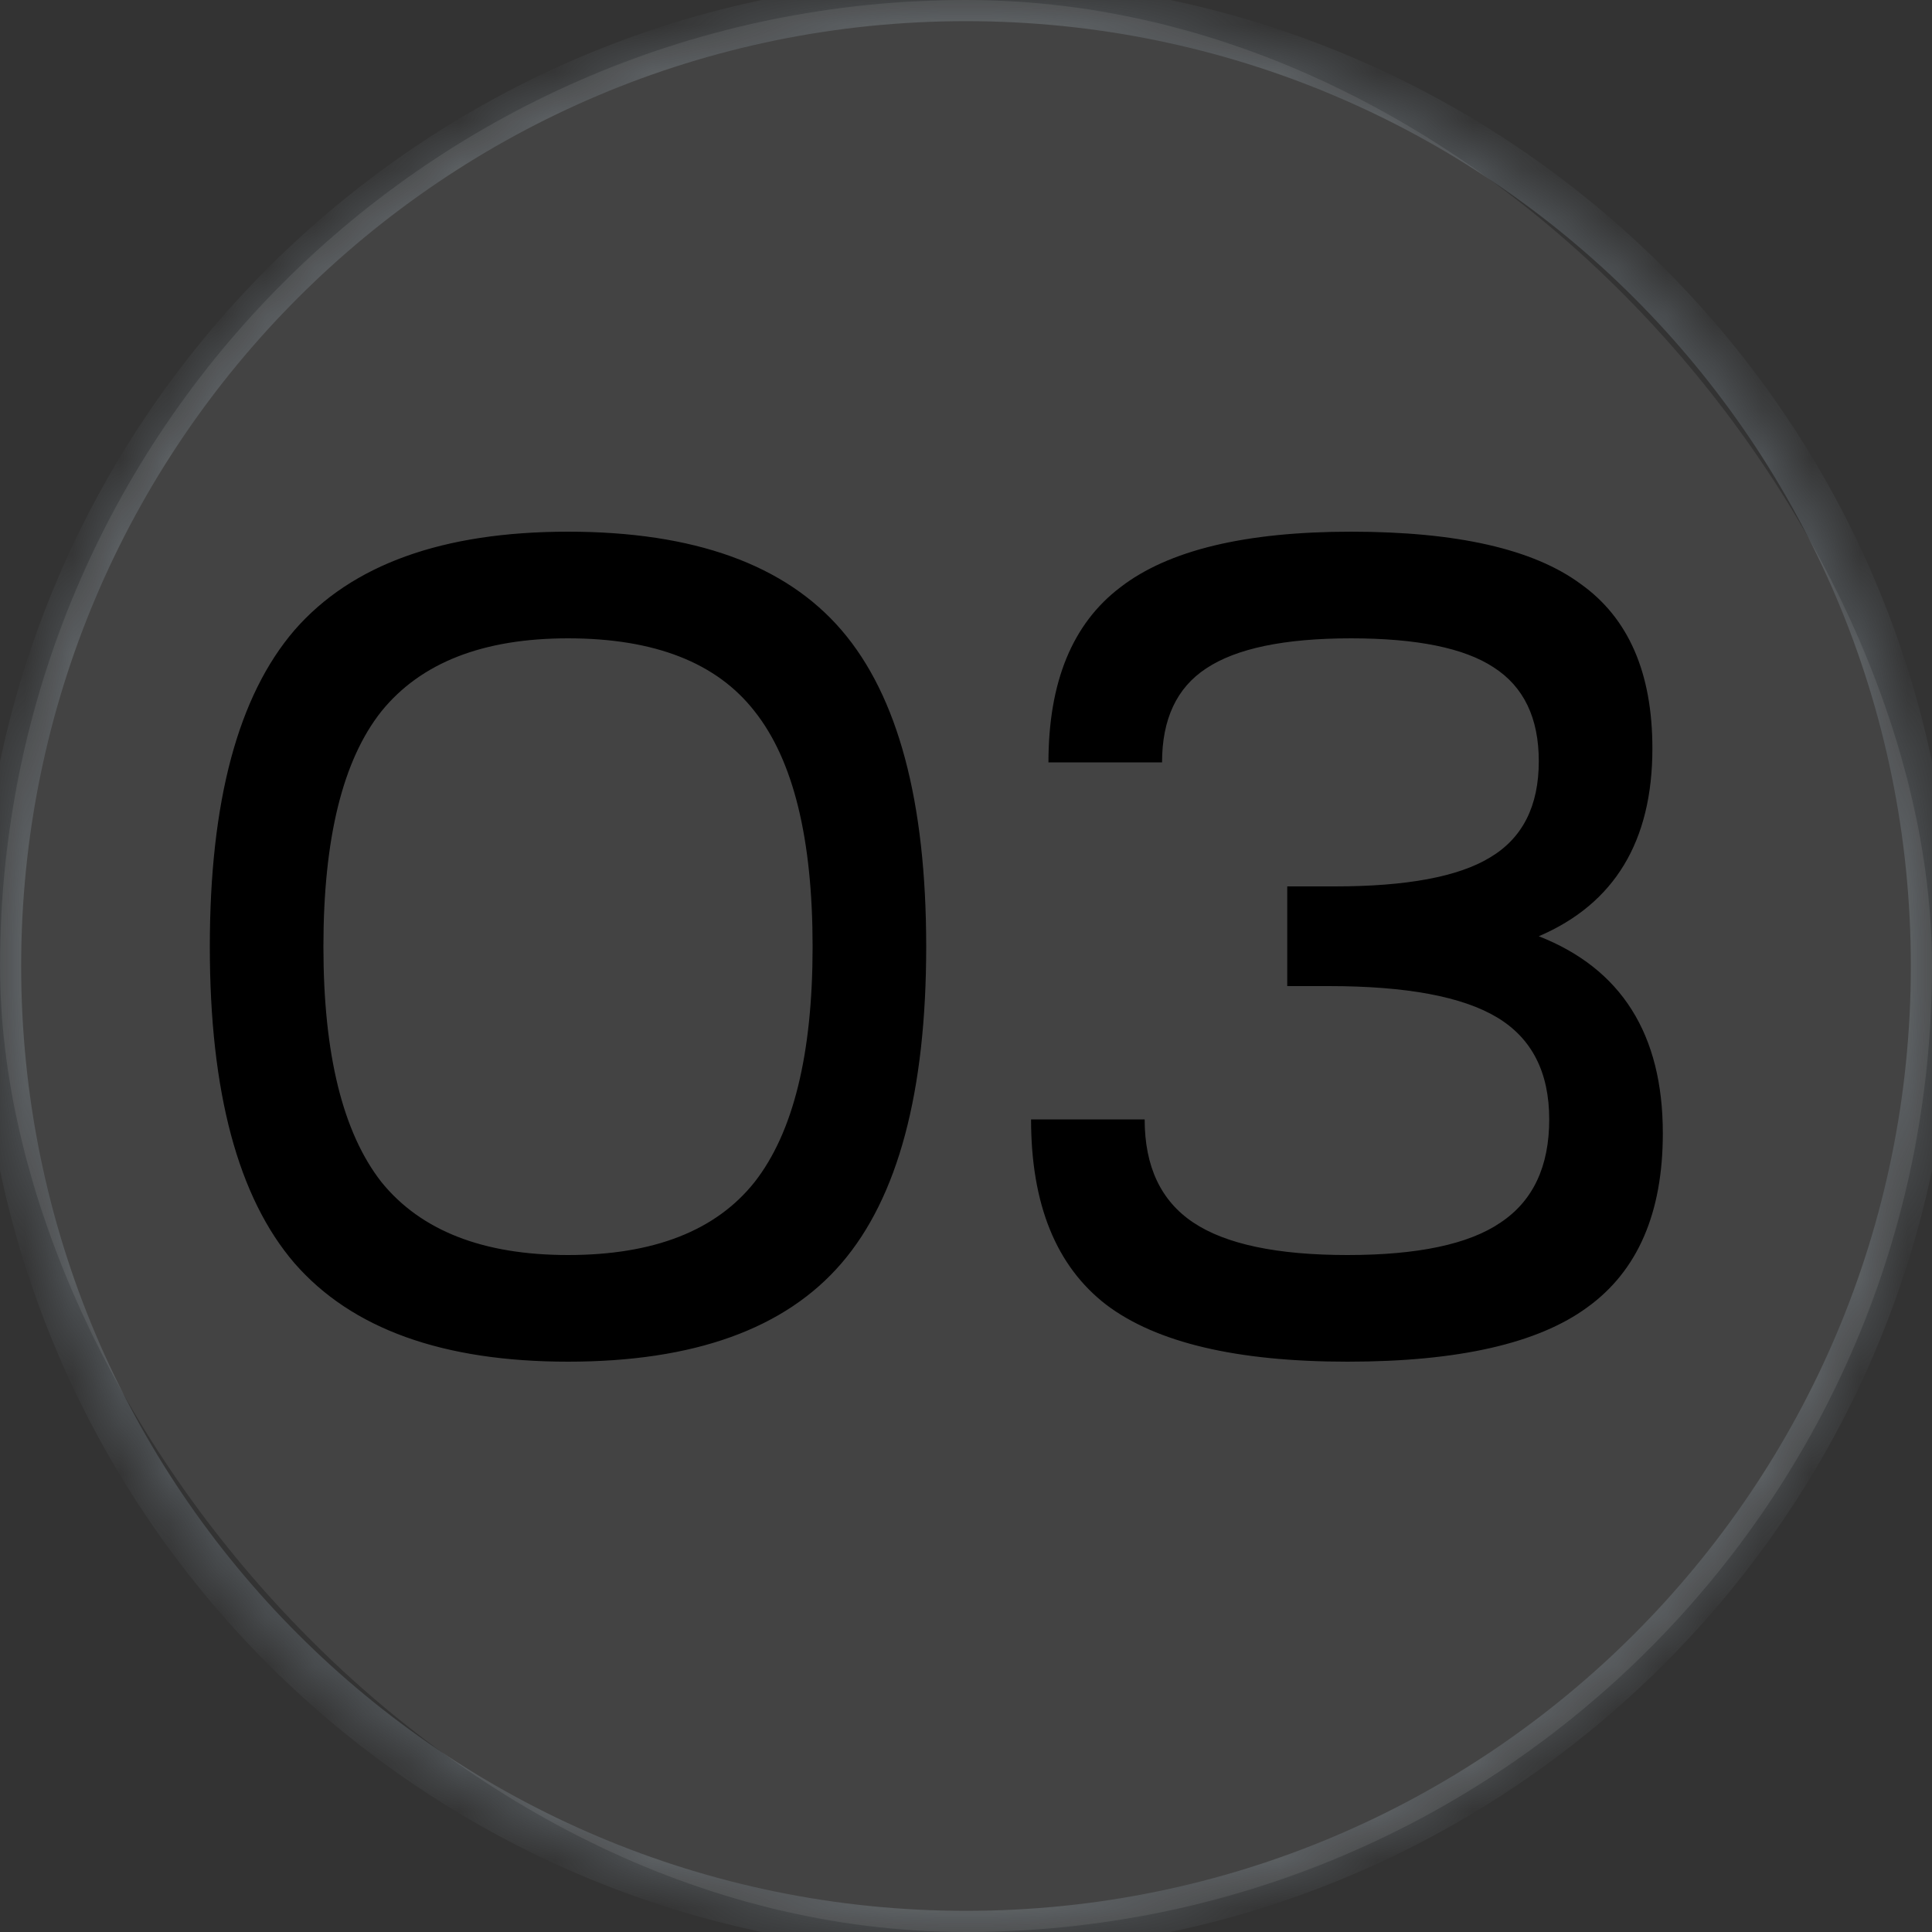 <?xml version="1.0" encoding="UTF-8"?> <svg xmlns="http://www.w3.org/2000/svg" width="40" height="40" viewBox="0 0 40 40" fill="none"><rect x="0" y="0" width="40" height="40" fill="#333333" stroke="none"/><g opacity="0.5"><mask id="path-1-inside-1_2166_2211" fill="white"><path d="M0 20C0 8.954 8.954 0 20 0C31.046 0 40 8.954 40 20C40 31.046 31.046 40 20 40C8.954 40 0 31.046 0 20Z"></path></mask><path d="M20 39.562C9.196 39.562 0.438 30.804 0.438 20H-0.438C-0.438 31.288 8.712 40.438 20 40.438V39.562ZM39.562 20C39.562 30.804 30.804 39.562 20 39.562V40.438C31.288 40.438 40.438 31.288 40.438 20H39.562ZM20 0.438C30.804 0.438 39.562 9.196 39.562 20H40.438C40.438 8.712 31.288 -0.438 20 -0.438V0.438ZM20 -0.438C8.712 -0.438 -0.438 8.712 -0.438 20H0.438C0.438 9.196 9.196 0.438 20 0.438V-0.438Z" fill="#6D767D" mask="url(#path-1-inside-1_2166_2211)"></path></g><rect opacity="0.08" width="40" height="40" rx="20" fill="white"></rect><path d="M11.76 11.008C14.368 11.008 16.256 11.688 17.424 13.048C18.592 14.408 19.176 16.592 19.176 19.6C19.176 22.608 18.592 24.792 17.424 26.152C16.256 27.512 14.368 28.192 11.76 28.192C9.168 28.192 7.28 27.512 6.096 26.152C4.928 24.792 4.344 22.608 4.344 19.6C4.344 16.592 4.928 14.408 6.096 13.048C7.28 11.688 9.168 11.008 11.76 11.008ZM6.696 19.6C6.696 21.824 7.096 23.448 7.896 24.472C8.712 25.48 10 25.984 11.76 25.984C13.536 25.984 14.824 25.48 15.624 24.472C16.424 23.448 16.824 21.824 16.824 19.6C16.824 17.36 16.424 15.736 15.624 14.728C14.84 13.72 13.552 13.216 11.76 13.216C10 13.216 8.712 13.72 7.896 14.728C7.096 15.736 6.696 17.36 6.696 19.6ZM21.347 23.176H23.699C23.699 24.152 24.035 24.864 24.707 25.312C25.379 25.76 26.443 25.984 27.899 25.984C29.355 25.984 30.411 25.76 31.067 25.312C31.739 24.864 32.075 24.152 32.075 23.176C32.075 22.2 31.715 21.496 30.995 21.064C30.275 20.632 29.115 20.416 27.515 20.416H26.651V18.352H27.635C29.123 18.352 30.195 18.152 30.851 17.752C31.523 17.352 31.859 16.688 31.859 15.76C31.859 14.864 31.547 14.216 30.923 13.816C30.315 13.416 29.331 13.216 27.971 13.216C26.595 13.216 25.595 13.424 24.971 13.84C24.363 14.24 24.059 14.888 24.059 15.784H21.707C21.707 14.12 22.203 12.912 23.195 12.16C24.187 11.392 25.779 11.008 27.971 11.008C30.163 11.008 31.747 11.368 32.723 12.088C33.715 12.792 34.211 13.928 34.211 15.496C34.211 17.416 33.427 18.712 31.859 19.384C33.571 20.056 34.427 21.416 34.427 23.464C34.427 25.112 33.907 26.312 32.867 27.064C31.843 27.816 30.187 28.192 27.899 28.192C25.611 28.192 23.947 27.8 22.907 27.016C21.867 26.216 21.347 24.936 21.347 23.176Z" fill="black"></path></svg> 